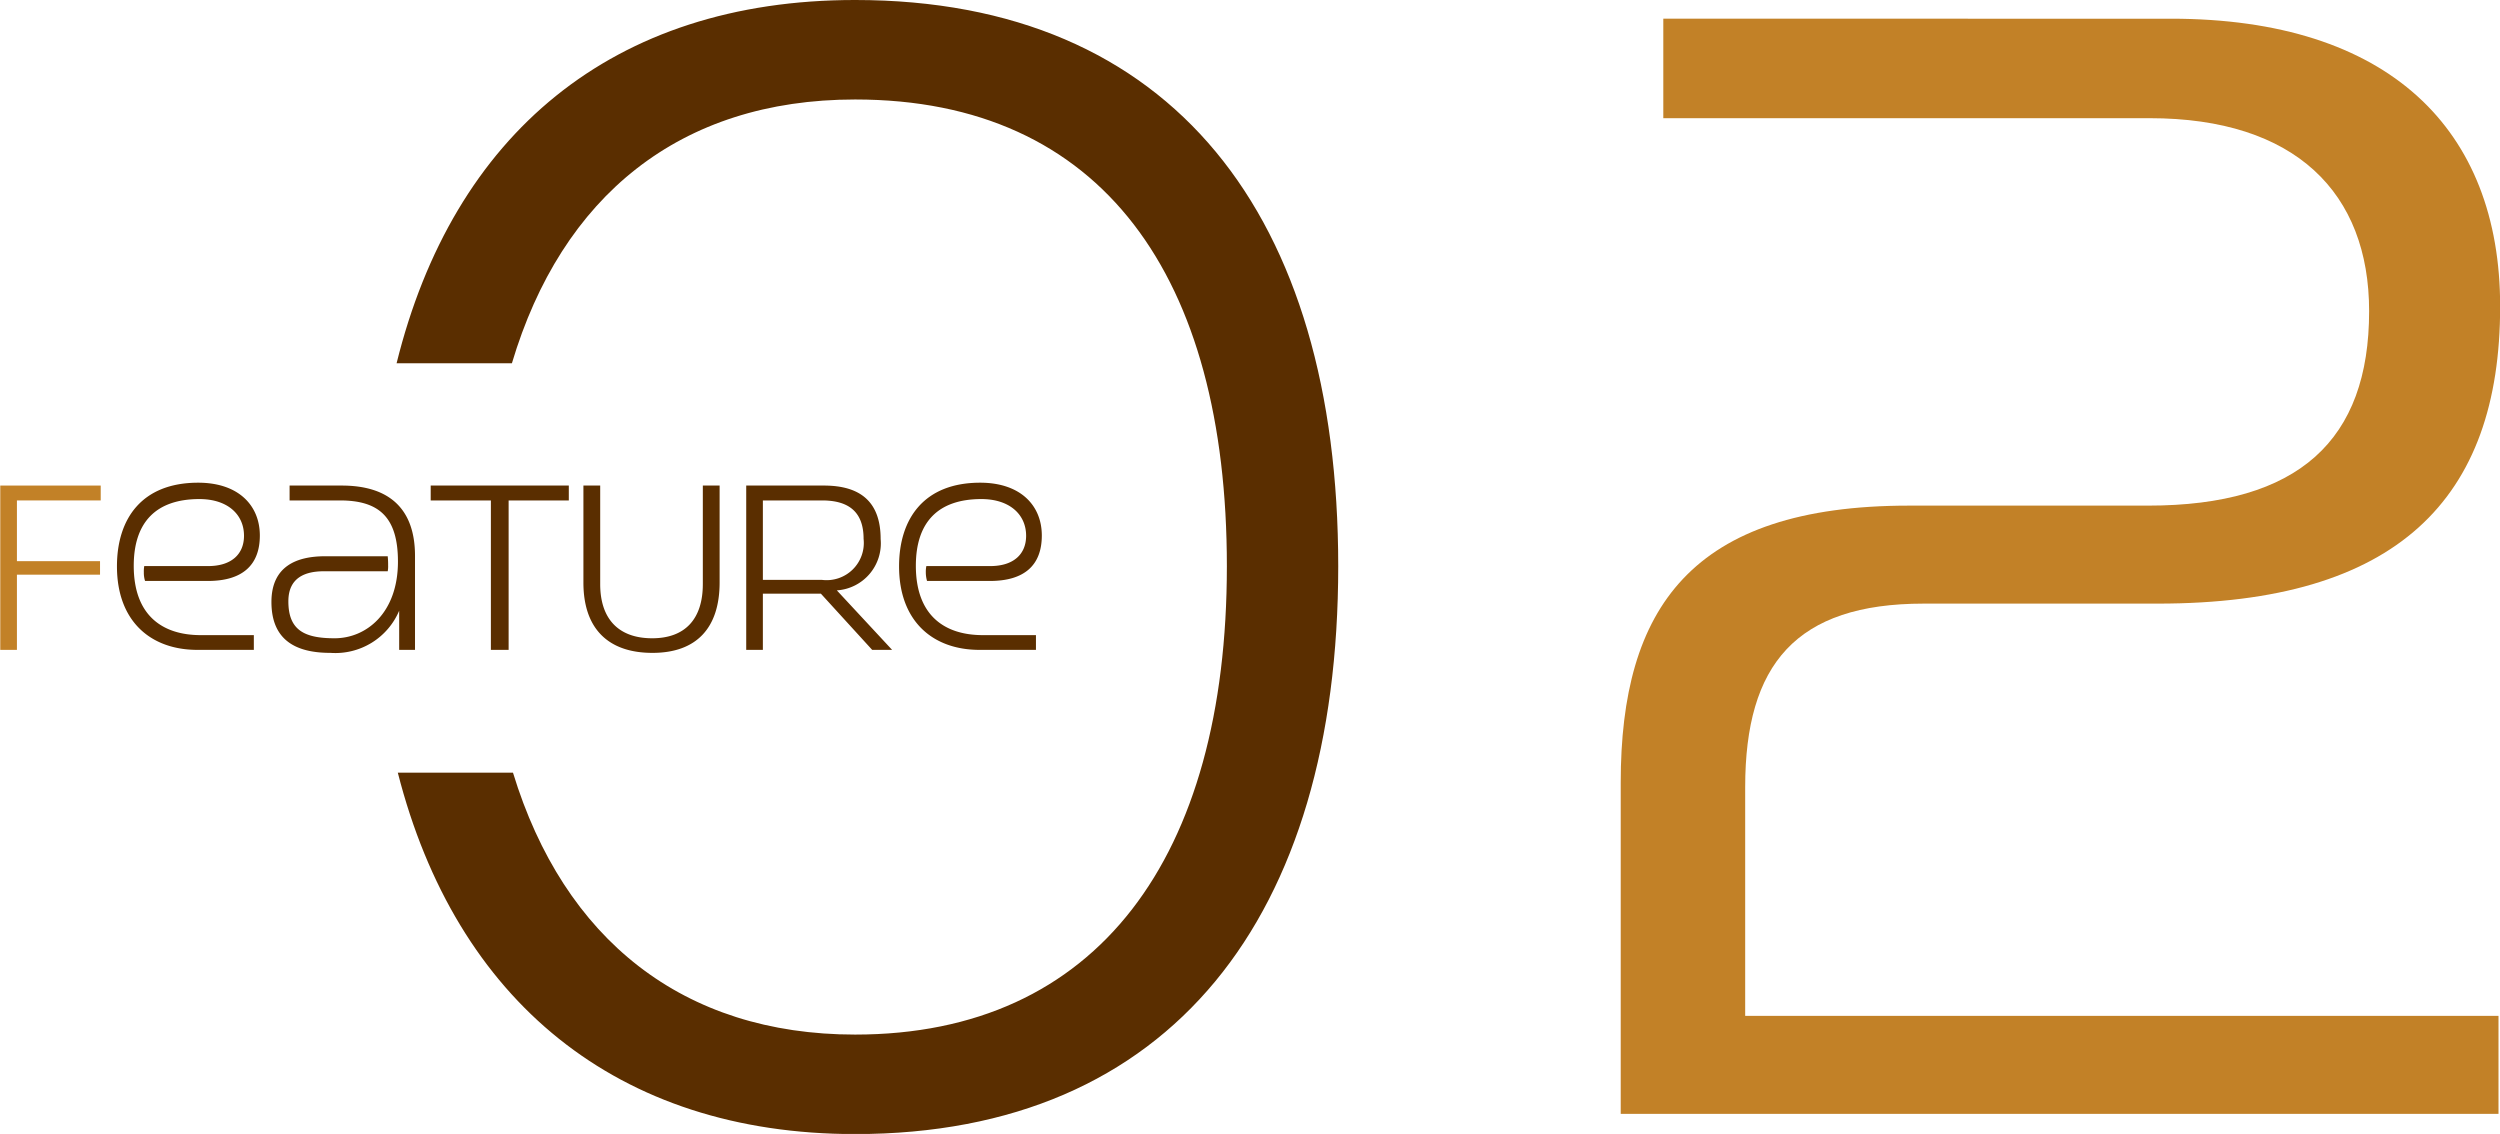 <svg id="num_clinic02.svg" xmlns="http://www.w3.org/2000/svg" width="183.19" height="83.09" viewBox="0 0 183.19 83.09">
  <defs>
    <style>
      .cls-1 {
        fill: #5a2e00;
      }

      .cls-1, .cls-2 {
        fill-rule: evenodd;
      }

      .cls-2 {
        fill: #c28127;
      }
    </style>
  </defs>
  <path id="長方形_1082" data-name="長方形 1082" class="cls-1" d="M1662.78,3334.48c-17.45,0-29.25-9.79-33.51-26.48h8.44c3.73,12.21,12.45,19.19,25.07,19.19,17.76,0,27.24-13,27.24-34.32,0-21.2-9.12-34.2-27.24-34.2-12.85,0-21.5,7.09-25.15,19.33h-8.45c4.14-16.75,15.8-26.62,33.6-26.62,23.28,0,35.4,15.84,35.4,41.49S1685.94,3334.48,1662.78,3334.48Z" transform="translate(-1600.12 -3251.38)"/>
  <path id="Feature" class="cls-1" d="M1618.72,3299v-1.08h-3.89c-2.84,0-4.91-1.47-4.91-5.08,0-3.2,1.64-4.89,4.81-4.89,2.07,0,3.27,1.13,3.27,2.69,0,1.33-.9,2.22-2.63,2.22h-4.68a2.251,2.251,0,0,0-.03.46,1.951,1.951,0,0,0,.09.63h4.61c2.5,0,3.8-1.14,3.8-3.33s-1.55-3.87-4.52-3.87c-4.09,0-5.95,2.6-5.95,6.13,0,4.02,2.47,6.12,5.89,6.12h4.14Zm11.81,0v-6.89c0-3.44-1.88-5.15-5.37-5.15h-3.82v1.09h3.69c2.81,0,4.25,1.17,4.25,4.48,0,3.75-2.3,5.62-4.64,5.62-2.23,0-3.39-.6-3.39-2.71,0-1.72,1.21-2.2,2.6-2.2h4.68a1.847,1.847,0,0,0,.03-0.43,5.815,5.815,0,0,0-.03-0.67h-4.59c-2.04,0-3.93.7-3.93,3.35,0,2.84,1.84,3.73,4.32,3.73a5.081,5.081,0,0,0,5.04-3.09V3299h1.16Zm6.86,0v-10.95h4.41v-1.09h-10.12v1.09h4.41V3299h1.3Zm14.23-4.82c0,2.55-1.29,3.97-3.71,3.97-2.46,0-3.81-1.41-3.81-3.97v-7.22h-1.23v7.11c0,3.36,1.8,5.15,5.06,5.15,3.21,0,4.92-1.81,4.92-5.16v-7.1h-1.23v7.22Zm13.87,4.82-4.05-4.36a3.452,3.452,0,0,0,3.21-3.76c0-2.84-1.61-3.92-4.16-3.92h-5.69V3299h1.22v-4.12h4.25l3.76,4.12h1.46Zm-9.47-5.13v-5.82h4.34c1.87,0,3.04.77,3.04,2.81a2.726,2.726,0,0,1-3.06,3.01h-4.32Zm20.01,5.13v-1.08h-3.89c-2.84,0-4.91-1.47-4.91-5.08,0-3.2,1.63-4.89,4.8-4.89,2.07,0,3.28,1.13,3.28,2.69,0,1.33-.9,2.22-2.63,2.22H1668a2.041,2.041,0,0,0-.04.46,2.272,2.272,0,0,0,.09.63h4.61c2.51,0,3.8-1.14,3.8-3.33s-1.55-3.87-4.52-3.87c-4.08,0-5.94,2.6-5.94,6.13,0,4.02,2.47,6.12,5.89,6.12h4.14Z" transform="translate(-1600.12 -3251.38)"/>
  <path id="Feature-2" data-name="Feature" class="cls-2" d="M1607.45,3293.49v-0.99h-6.09v-4.45h6.14v-1.09h-7.36V3299h1.22v-5.51h6.09Z" transform="translate(-1600.12 -3251.38)"/>
  <path id="_2" data-name="2" class="cls-2" d="M1783.2,3333v-7.18H1728v-16.76c0-9,3.72-13.45,13.08-13.45h17.16c17.52,0,25.08-7.64,25.08-21.78,0-12.99-8.16-21.08-24.12-21.08H1722v7.29h35.64c10.68,0,16.08,5.47,16.08,14.14,0,9.46-5.16,14.25-16.2,14.25H1740c-15.96,0-21.12,7.52-21.12,20.29V3333h64.32Z" transform="translate(-1600.12 -3251.38)"/>
</svg>
